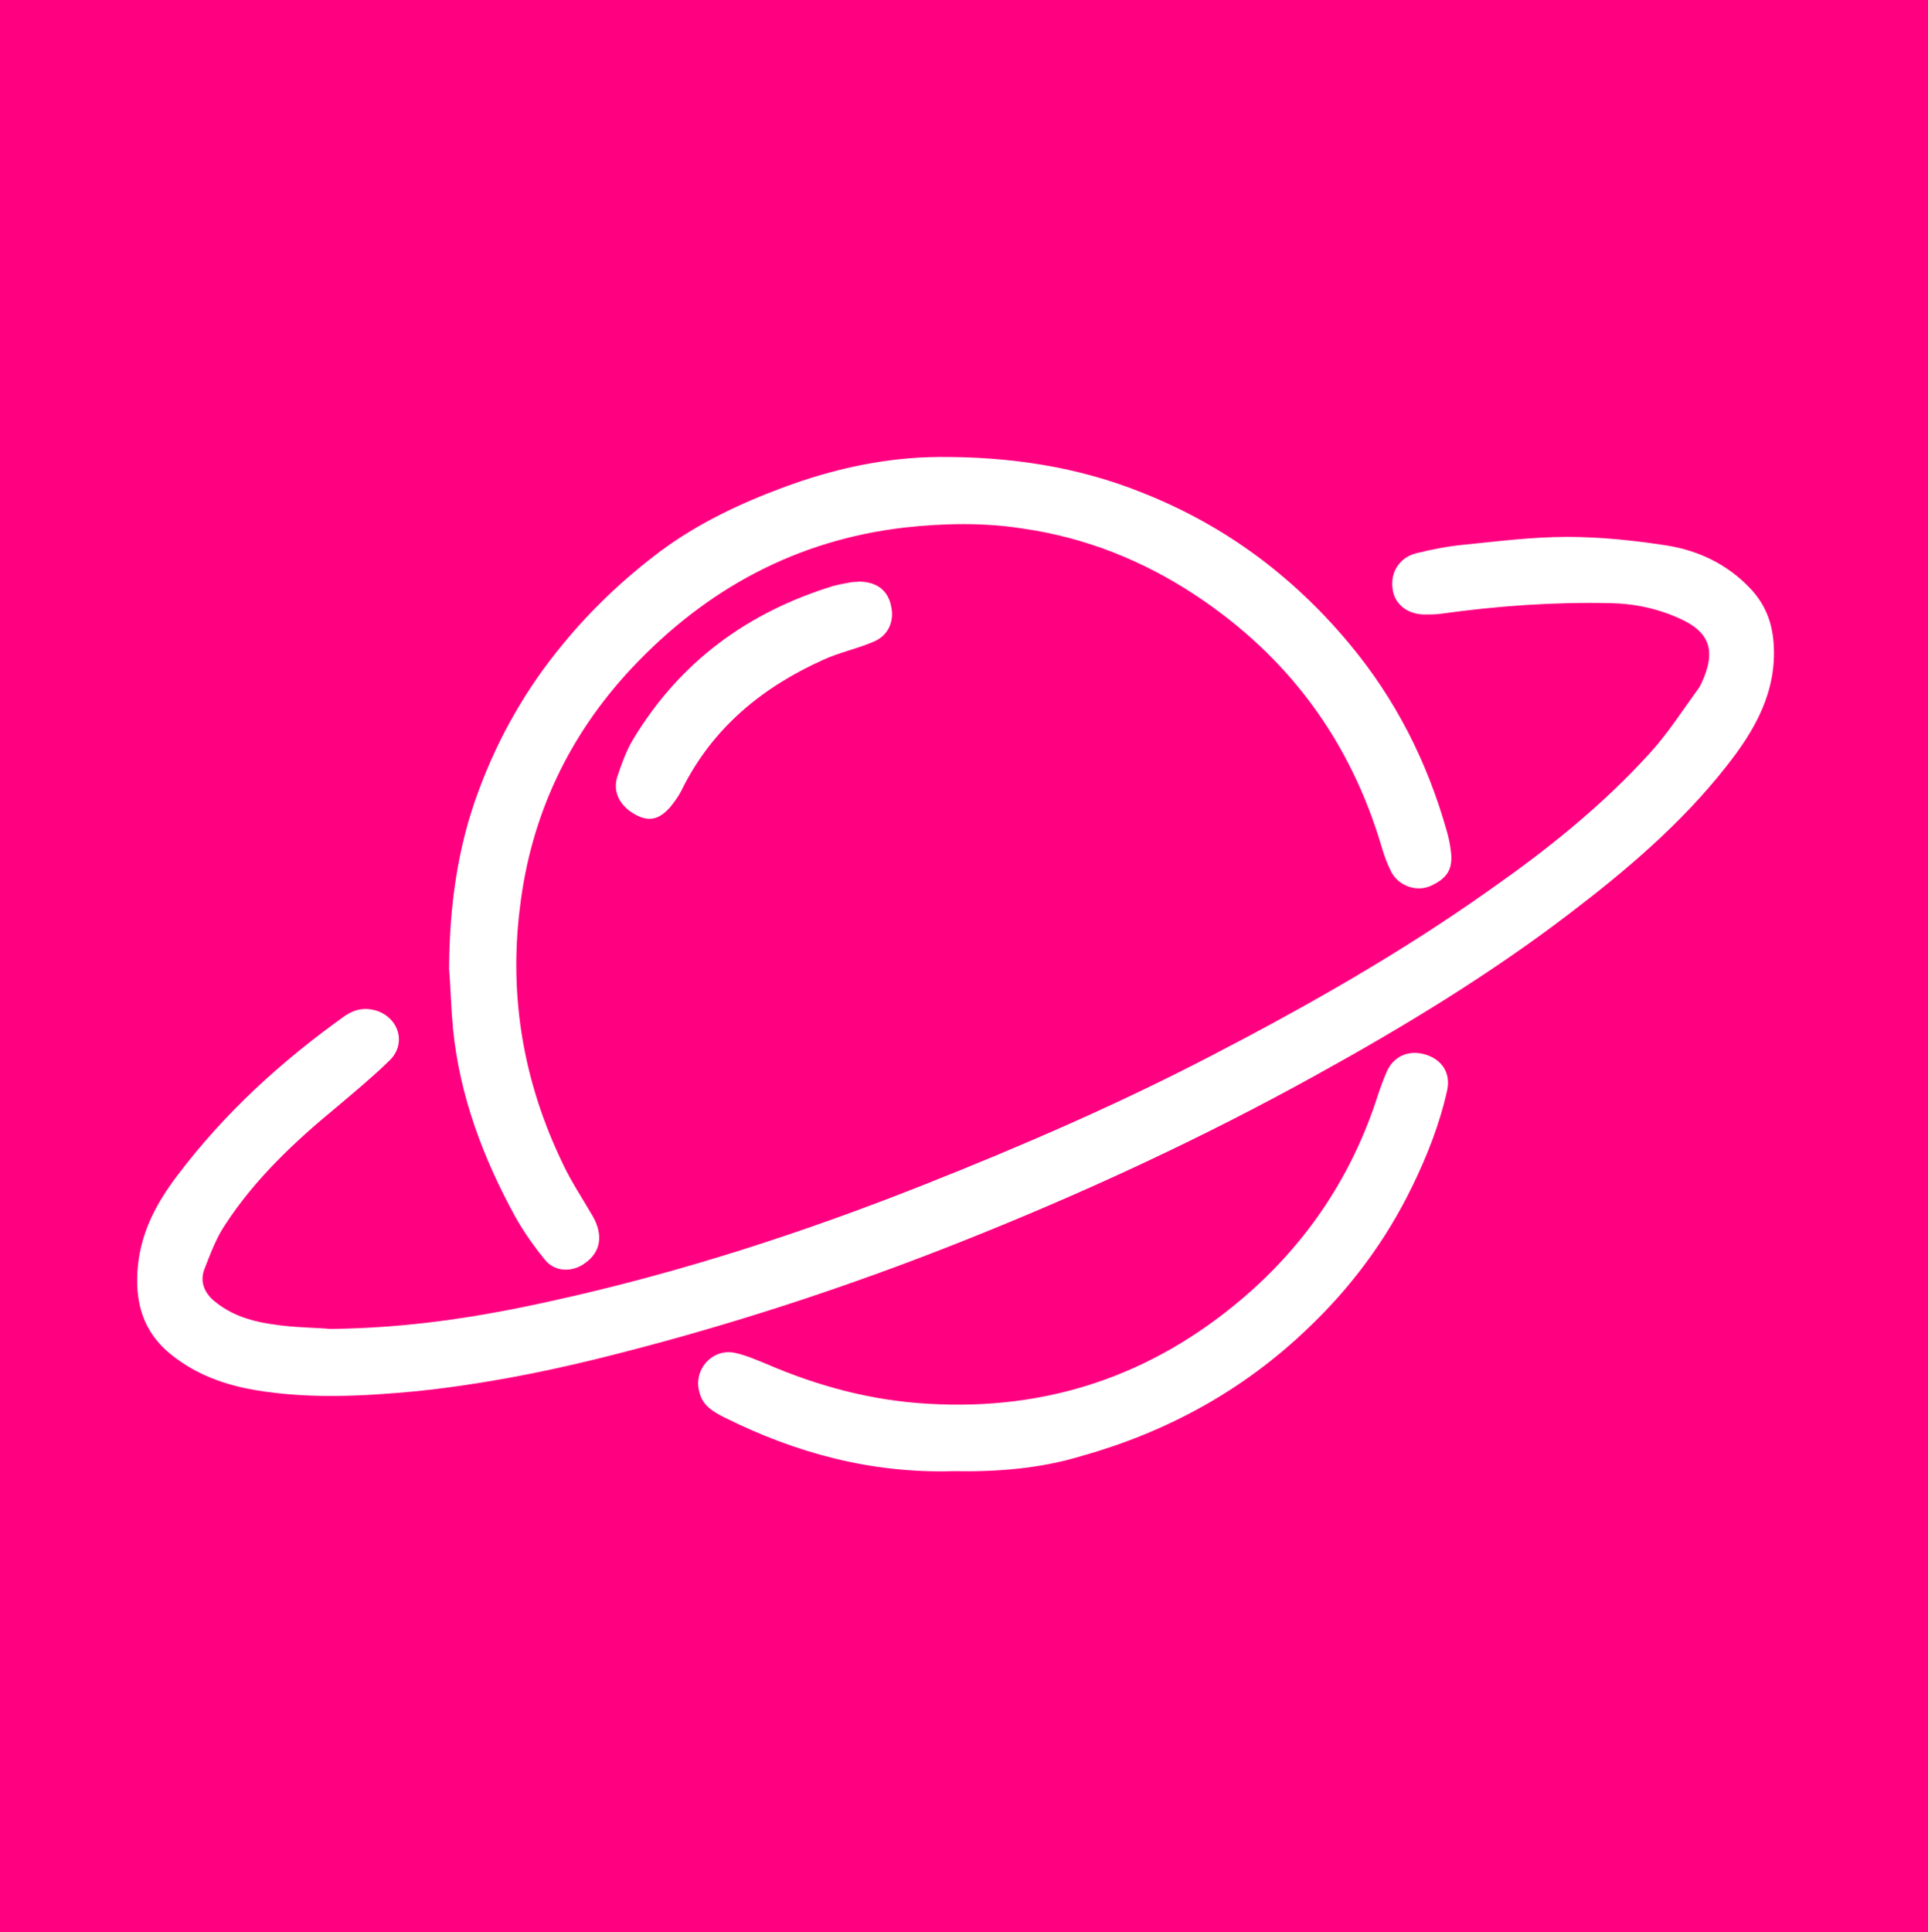 <?xml version="1.0" encoding="utf-8"?>
<!-- Generator: Adobe Illustrator 27.6.1, SVG Export Plug-In . SVG Version: 6.00 Build 0)  -->
<svg version="1.1" id="Laag_1" xmlns="http://www.w3.org/2000/svg" xmlns:xlink="http://www.w3.org/1999/xlink" x="0px" y="0px"
	 viewBox="0 0 492 493" style="enable-background:new 0 0 492 493;" xml:space="preserve">
<style type="text/css">
	.st0{fill:#FF0080;}
	.st1{fill:#FFFFFF;}
</style>
<rect class="st0" width="492" height="493"/>
<g>
	<path class="st1" d="M84.2,339.1c20.2-0.2,38.4-3.1,56.4-7.1c32.8-7.2,64.5-17.5,95.7-29.9c24.7-9.8,48.9-20.3,72.4-32.5
		c24.7-12.8,48.7-26.4,71.4-42.5c14.7-10.3,28.6-21.4,40.8-34.8c4.6-5,8.3-10.8,12.3-16.3c0.8-1,1.2-2.2,1.7-3.3
		c2.8-7.1,1-11.5-5.9-14.7c-5.8-2.7-11.9-4-18.2-4.1c-14.4-0.3-28.6,0.7-43,2.7c-1.4,0.2-2.8,0.2-4.2,0.2c-4.4,0-7.7-2.6-8.2-6.4
		c-0.7-4.3,1.7-8.1,5.9-9.2c4-1,8.1-1.8,12.2-2.2c8.8-0.9,17.7-2,26.4-2c8.6,0,17.1,0.9,25.5,2.2c8.1,1.3,15.4,4.8,21.2,10.9
		c3.7,3.9,5.6,8.4,6,14c0.9,12.4-4.8,22.3-12.1,31.5c-11.4,14.5-25.4,26.4-40.1,37.6c-20.3,15.5-42.2,28.8-64.5,41.1
		c-28.9,16-58.9,29.9-89.5,42.1c-30.8,12.3-62.2,22.5-94.3,30.4c-15.1,3.7-30.4,6.6-45.9,8.2c-13.7,1.3-27.4,2-41.1-0.3
		c-7.7-1.3-14.9-3.9-21.1-8.8c-7.7-6-9.7-13.9-8.8-23c0.9-8.8,4.9-16.2,10.1-23c12-15.9,26.5-29.1,42.6-40.6
		c2.6-1.8,5.2-2.3,8.2-1.4c5.8,1.9,7.7,8.6,3.2,12.8c-4.2,4.1-8.9,8-13.4,11.8c-10.8,8.9-20.9,18.4-28.5,30.1
		c-2.3,3.4-3.8,7.6-5.3,11.4c-1.2,3.4,0.3,6.3,3.1,8.4c4.8,3.8,10.5,5.1,16.4,5.8C76.5,338.8,81.2,338.8,84.2,339.1z"/>
	<path class="st1" d="M114.6,247.1c0.1-15.7,2.1-30.9,7.6-45.5c5.1-13.7,12.2-26.1,21.5-37.3c7.3-8.9,15.7-16.8,24.9-23.7
		c9.6-7.1,20.2-12.1,31.2-16.2c12.9-4.8,26.1-7.7,39.8-7.8c17.9-0.1,35.3,2.4,52.1,9.2c20.9,8.3,38.2,21.2,52.5,38.3
		c11.9,14.2,20.1,30.4,25.1,48.3c0.4,1.4,0.7,2.9,0.9,4.4c0.7,4.8-0.7,7.2-5,9.2c-3.6,1.7-8.2,0.1-10.1-3.4c-1-2-1.8-4-2.4-6.1
		c-8-27.4-23.9-48.9-47.6-64.6c-13.3-8.8-28-14.7-43.9-17c-10-1.6-20.2-1.4-30.3-0.3c-27.7,3.2-50.7,15.7-69.7,35.9
		c-16,17.1-25.7,37.5-28.5,60.9c-2.9,22.9,0.9,44.8,10.9,65.5c2.2,4.7,5.1,9,7.7,13.5c2.7,4.8,2,9.1-2,11.9
		c-3.2,2.4-7.7,2.3-10.2-0.8c-2.8-3.4-5.4-7.1-7.6-11c-8.2-15-14.2-30.8-15.9-48C115.1,257.2,115,252.2,114.6,247.1z"/>
	<path class="st1" d="M243.2,375.4c-20.8,0.6-40.1-4.6-58.3-13.7c-2.8-1.4-5.6-3-6.4-6.4c-1.7-5.7,3.2-11.3,9-10.1
		c2.8,0.6,5.3,1.7,8,2.8c13.2,5.7,26.9,9.4,41.4,10.2c30.4,1.8,57.1-7.2,80.3-27c16.5-14.1,28.1-31.6,34.6-52.3c0.7-2,1.4-4,2.3-5.9
		c1.9-3.8,5.9-5.2,10-3.8s6.1,4.8,5.2,9c-1.9,8.6-5.1,16.7-8.9,24.5c-6.7,13.8-15.7,25.9-26.8,36.4c-16.4,15.7-35.8,26.3-57.5,32.4
		C265.3,374.8,254.2,375.6,243.2,375.4z"/>
	<path class="st1" d="M219,148.4c4.7,0,7.6,2.2,8.4,6.3c0.9,3.9-0.8,7.6-4.6,9.1c-4.2,1.8-8.7,2.7-12.8,4.6
		c-15.5,7-28.1,17.3-35.9,32.9c-0.8,1.7-1.9,3.2-3.1,4.7c-2.9,3.2-5.4,3.7-8.8,1.9c-3.9-2.1-5.9-5.7-4.7-9.6
		c1.1-3.3,2.3-6.7,4.1-9.7c11.9-19.7,29.2-32.4,51.1-39.1c1.6-0.4,3.2-0.7,4.9-1C218.2,148.5,218.8,148.5,219,148.4z"/>
</g>
</svg>
